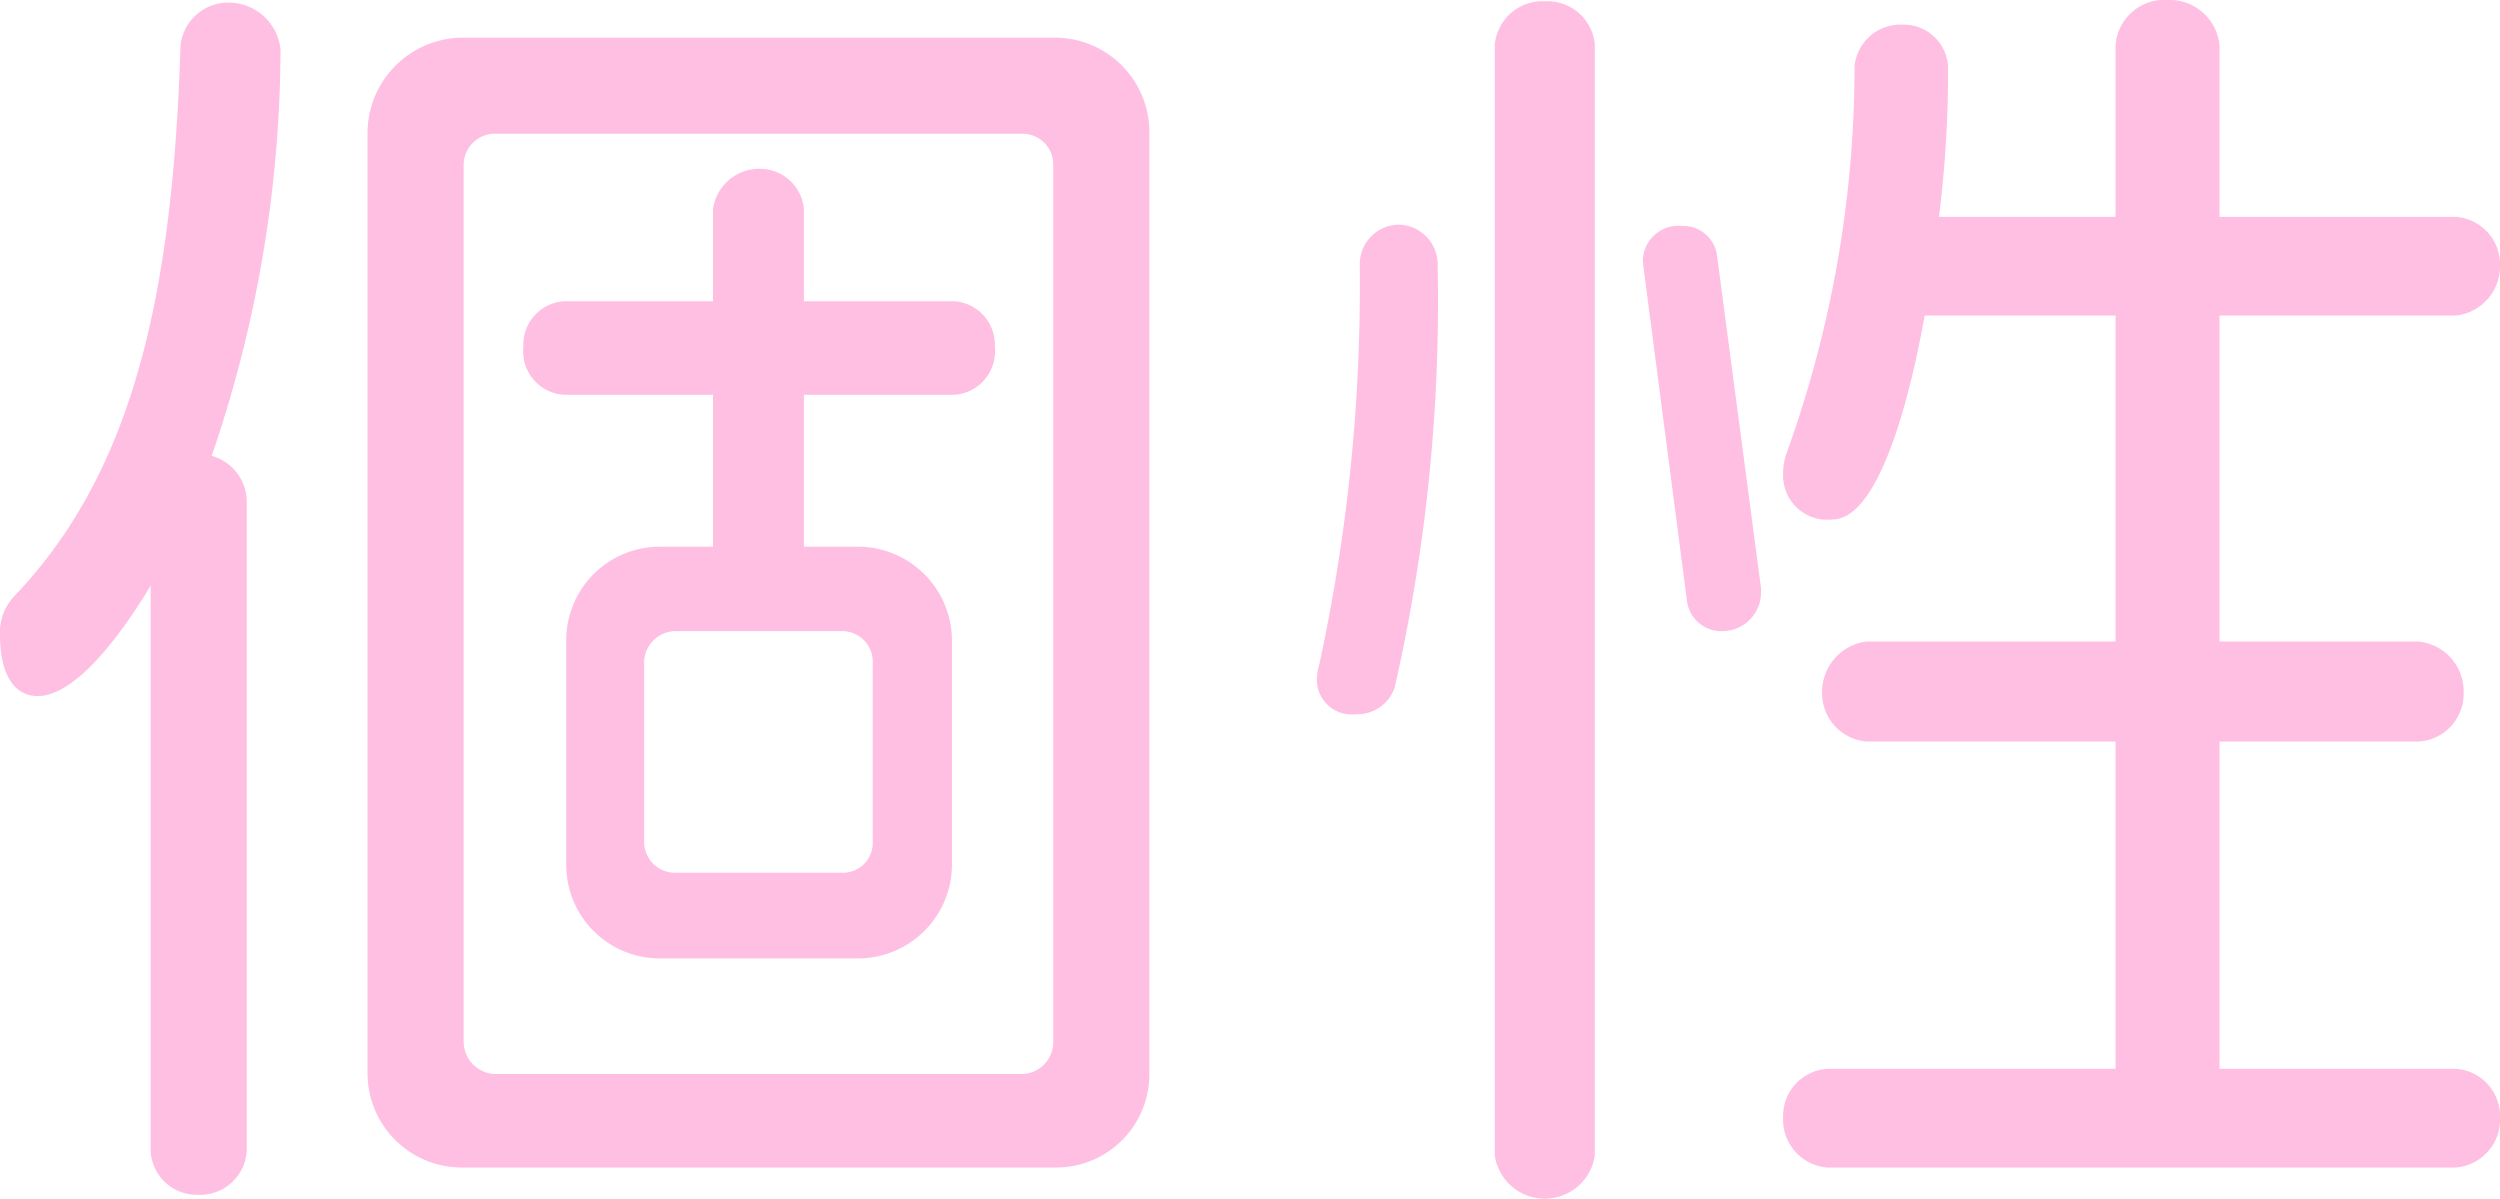 <svg xmlns="http://www.w3.org/2000/svg" width="96.25" height="46.148" viewBox="0 0 96.25 46.148">
  <path id="パス_75684" data-name="パス 75684" d="M46.05-.85v-36.2a3.639,3.639,0,0,0-3.6-3.7H19.6a3.681,3.681,0,0,0-3.65,3.7V-.85a3.628,3.628,0,0,0,3.65,3.6H42.45A3.585,3.585,0,0,0,46.05-.85ZM12.6-40.3a2.012,2.012,0,0,0-2-1.8,1.852,1.852,0,0,0-1.85,1.65C8.45-30.9,6.95-24.1,2.4-19.3a2.032,2.032,0,0,0-.6,1.55c0,1.6.6,2.35,1.45,2.35,1.65,0,3.6-3,4.35-4.25V2.1A1.774,1.774,0,0,0,9.4,3.8a1.8,1.8,0,0,0,1.9-1.7V-22.95a1.85,1.85,0,0,0-1.35-1.7A48.471,48.471,0,0,0,12.6-40.3ZM42.35-2.1a1.228,1.228,0,0,1-1.2,1.25H20.95a1.25,1.25,0,0,1-1.3-1.25V-35.85a1.211,1.211,0,0,1,1.3-1.2h20.2a1.184,1.184,0,0,1,1.2,1.2ZM40.1-28.85a1.675,1.675,0,0,0-1.55-1.75h-5.8v-3.55a1.7,1.7,0,0,0-1.7-1.55,1.8,1.8,0,0,0-1.8,1.55v3.55H23.5a1.675,1.675,0,0,0-1.55,1.75A1.677,1.677,0,0,0,23.5-27h5.75v5.85H27.2a3.6,3.6,0,0,0-3.6,3.65v8.55A3.6,3.6,0,0,0,27.2-5.3h7.55a3.619,3.619,0,0,0,3.7-3.65V-17.5a3.619,3.619,0,0,0-3.7-3.65h-2V-27h5.8A1.677,1.677,0,0,0,40.1-28.85ZM35.4-9.75A1.144,1.144,0,0,1,34.2-8.6H27.85A1.188,1.188,0,0,1,26.6-9.75v-7a1.22,1.22,0,0,1,1.25-1.15H34.2a1.174,1.174,0,0,1,1.2,1.15ZM98.05.8a1.821,1.821,0,0,0-1.7-1.85h-9.1v-12.6H94.9a1.84,1.84,0,0,0,1.75-1.9A1.924,1.924,0,0,0,94.9-17.5H87.25V-30.05h9.1a1.908,1.908,0,0,0,1.7-1.9,1.834,1.834,0,0,0-1.7-1.9h-9.1v-6.6A1.924,1.924,0,0,0,85.3-42.2a1.887,1.887,0,0,0-2.05,1.75v6.6h-6.8a44.607,44.607,0,0,0,.35-5.8,1.712,1.712,0,0,0-1.75-1.6,1.778,1.778,0,0,0-1.85,1.6A43.83,43.83,0,0,1,70.6-24.8a2.336,2.336,0,0,0-.15.85,1.7,1.7,0,0,0,1.9,1.75c2.1,0,3.3-6.45,3.55-7.85h7.35V-17.5h-9.6a1.961,1.961,0,0,0-1.7,1.95,1.87,1.87,0,0,0,1.7,1.9h9.6v12.6H72.15A1.821,1.821,0,0,0,70.45.8a1.85,1.85,0,0,0,1.7,1.95h24.2A1.85,1.85,0,0,0,98.05.8ZM69.6-19.4v-.15L67.9-32.4a1.31,1.31,0,0,0-1.35-1.1,1.367,1.367,0,0,0-1.5,1.4l1.7,13.05a1.337,1.337,0,0,0,1.4,1.15A1.491,1.491,0,0,0,69.6-19.4ZM63.2,2.3V-40.5a1.832,1.832,0,0,0-1.9-1.65,1.848,1.848,0,0,0-1.95,1.65V2.3a1.948,1.948,0,0,0,3.85,0ZM57.15-31.95a1.537,1.537,0,0,0-1.45-1.6A1.523,1.523,0,0,0,54.15-32,68.816,68.816,0,0,1,52.6-16.65a2.58,2.58,0,0,0-.1.55A1.34,1.34,0,0,0,54-14.7a1.515,1.515,0,0,0,1.5-1.05A66.975,66.975,0,0,0,57.15-31.95Z" transform="translate(-1.8 42.199)" fill="#ffbfe3"/>
</svg>
